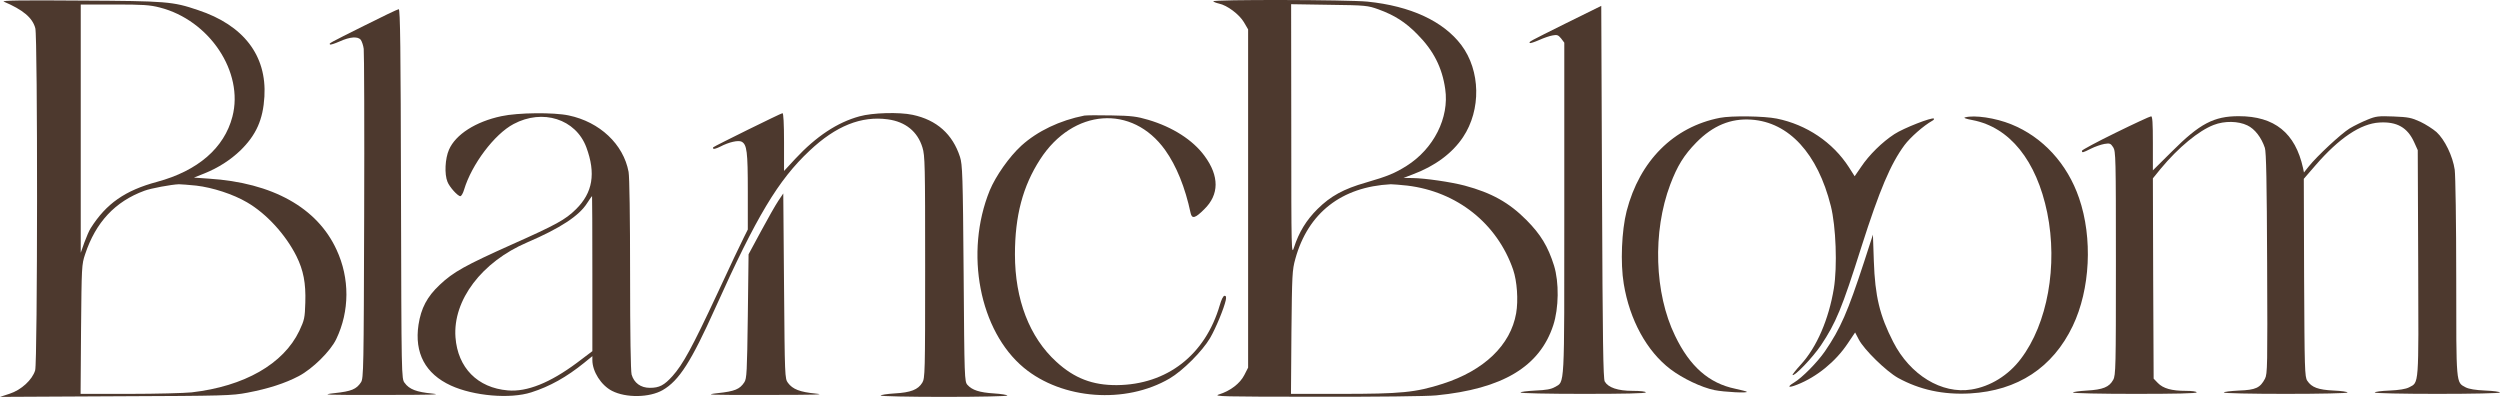 <?xml version="1.0" encoding="UTF-8"?> <svg xmlns="http://www.w3.org/2000/svg" width="533" height="85" viewBox="0 0 533 85" fill="none"><path d="M0.804 0.348C4.891 2.085 6.918 3.758 7.529 6.011C8.044 7.877 8.012 77.185 7.497 78.954C6.886 80.981 4.537 83.137 2.059 83.942L0 84.617L24.615 84.489C48.071 84.392 49.391 84.36 52.769 83.716C57.177 82.88 60.781 81.722 63.709 80.177C66.637 78.633 70.466 74.868 71.689 72.294C74.552 66.341 74.585 59.327 71.753 53.246C67.635 44.268 58.078 38.959 44.564 38.09L41.346 37.865L43.599 36.964C46.559 35.774 49.133 34.101 51.257 32.074C54.635 28.759 56.083 25.51 56.373 20.587C56.888 11.835 51.932 5.367 42.215 2.15C36.81 0.316 35.555 0.219 17.053 0.123C4.891 0.026 0.225 0.09 0.804 0.348ZM34.075 1.603C44.661 4.305 52.029 15.374 49.551 24.866C47.814 31.559 42.183 36.417 33.495 38.766C26.674 40.6 22.652 43.4 19.338 48.644C19.016 49.127 18.437 50.478 17.986 51.701L17.214 53.889V27.408V0.959H24.39C30.503 0.959 31.951 1.056 34.075 1.603ZM41.829 39.571C45.369 39.989 49.712 41.405 52.673 43.142C56.823 45.555 60.877 49.996 63.194 54.597C64.707 57.654 65.221 60.356 65.093 64.507C64.996 67.821 64.9 68.207 63.806 70.556C60.427 77.603 52.093 82.365 40.864 83.652C39.287 83.813 33.303 83.974 27.575 83.974H17.182L17.279 70.203C17.407 56.849 17.407 56.399 18.147 54.211C20.4 47.389 24.55 42.949 30.793 40.665C32.144 40.15 36.52 39.345 38.129 39.281C38.579 39.281 40.22 39.41 41.829 39.571Z" fill="#4D392E"></path><path d="M258.665 0.284C258.762 0.412 259.309 0.637 259.888 0.766C261.625 1.12 264.2 3.051 265.197 4.724L266.098 6.268V42.306V78.375L265.294 79.952C264.36 81.786 262.269 83.363 259.856 84.103C258.537 84.521 260.853 84.585 280.61 84.585C293.416 84.618 304.291 84.489 306.19 84.296C320.347 82.912 328.263 78.182 331.158 69.334C332.349 65.698 332.413 60.164 331.319 56.624C330.032 52.538 328.488 49.996 325.463 46.939C321.763 43.207 318.031 41.115 312.271 39.571C309.343 38.798 303.809 37.994 301.17 37.962L299.24 37.93L301.17 37.19C305.868 35.452 309.633 32.685 311.917 29.242C315.81 23.418 315.649 15.053 311.563 9.615C307.702 4.499 300.72 1.281 291.549 0.348C287.367 -0.07 258.408 -0.135 258.665 0.284ZM293.866 1.989C297.309 3.244 299.594 4.692 302.135 7.266C305.61 10.741 307.477 14.409 308.12 18.978C309.021 25.091 305.675 31.72 299.851 35.388C297.373 36.932 295.861 37.576 291.196 38.927C286.466 40.279 283.698 41.791 280.899 44.558C278.518 46.907 276.909 49.545 275.88 52.763C275.333 54.501 275.3 53.825 275.3 27.73L275.268 0.895L283.409 1.024C291.228 1.12 291.614 1.184 293.866 1.989ZM300.044 39.571C310.662 40.858 319.189 47.647 322.6 57.493C323.436 59.938 323.726 63.993 323.243 66.792C322.053 73.581 316.422 78.987 307.605 81.818C301.782 83.684 298.725 83.974 285.79 83.974H275.236L275.333 70.846C275.461 58.555 275.493 57.59 276.169 55.176C278.872 45.395 286.015 39.828 296.505 39.281C296.955 39.281 298.564 39.41 300.044 39.571Z" fill="#4D392E"></path><path d="M333.829 4.981C325.817 8.971 325.913 8.907 326.171 9.164C326.267 9.261 327.136 8.971 328.101 8.553C329.099 8.102 330.386 7.652 330.997 7.555C331.962 7.362 332.22 7.459 332.831 8.199L333.507 9.1V44.462C333.507 83.524 333.636 81.271 331.48 82.526C330.708 82.977 329.646 83.17 327.329 83.266C325.592 83.363 324.176 83.524 324.176 83.684C324.176 83.845 330 83.974 337.529 83.974C346.217 83.974 350.882 83.878 350.882 83.652C350.882 83.459 349.724 83.331 348.083 83.331C344.897 83.331 342.87 82.623 342.13 81.336C341.808 80.724 341.68 73.131 341.551 40.922L341.39 1.249L333.829 4.981Z" fill="#4D392E"></path><path d="M77.545 5.528C69.951 9.325 70.112 9.228 70.37 9.486C70.466 9.582 71.367 9.293 72.397 8.842C74.649 7.813 76.354 7.716 76.933 8.521C77.159 8.842 77.448 9.679 77.545 10.419C77.641 11.127 77.706 27.247 77.641 46.167C77.545 78.44 77.513 80.692 76.966 81.496C76 82.977 74.939 83.427 71.335 83.813C68.214 84.167 69.179 84.231 81.567 84.199C91.734 84.199 94.469 84.135 92.185 83.91C88.806 83.588 87.262 83.009 86.264 81.625C85.589 80.724 85.589 80.531 85.492 41.308C85.428 10.322 85.331 1.924 85.01 1.957C84.817 1.957 81.438 3.565 77.545 5.528Z" fill="#4D392E"></path><path d="M106.89 24.77C101.42 25.928 97.14 28.663 95.724 31.913C94.888 33.811 94.727 37.125 95.403 38.766C95.821 39.86 97.591 41.823 98.138 41.823C98.363 41.823 98.717 41.212 98.942 40.439C100.551 35.066 105.409 28.599 109.496 26.443C115.706 23.128 122.752 25.381 125.005 31.398C127.064 36.964 126.388 41.083 122.785 44.622C120.532 46.843 118.602 47.904 109.142 52.119C99.167 56.592 96.657 57.975 93.73 60.743C91.059 63.252 89.772 65.698 89.225 69.237C88.324 75.254 90.673 79.695 96.143 82.204C101.001 84.424 108.756 85.1 113.26 83.652C117.218 82.397 120.822 80.37 124.554 77.346L126.292 75.93V76.766C126.292 79.212 128.158 82.14 130.475 83.33C133.467 84.875 138.487 84.778 141.286 83.169C144.793 81.142 147.367 77.088 152.516 65.633C161.332 46.038 165.933 38.38 172.594 32.138C178.224 26.829 183.63 24.673 189.293 25.445C193.058 25.96 195.632 28.052 196.661 31.43C197.208 33.167 197.241 35.13 197.241 56.946C197.241 79.598 197.208 80.628 196.629 81.593C195.728 83.073 194.184 83.684 190.741 83.877C189.1 83.974 187.749 84.199 187.749 84.328C187.749 84.489 193.83 84.617 201.263 84.617C208.695 84.617 214.777 84.489 214.777 84.328C214.777 84.199 213.49 83.974 211.913 83.877C208.824 83.684 207.247 83.169 206.25 82.043C205.639 81.335 205.606 80.756 205.446 58.265C205.285 37.318 205.188 35.066 204.673 33.457C203.097 28.599 199.718 25.574 194.57 24.48C191.706 23.869 186.011 24.029 183.244 24.802C178.514 26.089 174.009 29.081 169.569 33.843L167.156 36.45V30.304C167.156 26.346 167.027 24.126 166.834 24.126C166.544 24.126 152.387 31.108 152.065 31.398C152.001 31.462 152.001 31.623 152.097 31.72C152.194 31.816 152.837 31.623 153.545 31.269C155.444 30.272 157.406 29.853 158.114 30.207C159.24 30.819 159.433 32.299 159.433 40.761V48.934L158.597 50.607C158.114 51.54 155.508 57.01 152.837 62.802C147.56 74.096 145.598 77.7 143.377 80.177C141.608 82.14 140.578 82.687 138.551 82.687C136.588 82.687 135.173 81.625 134.658 79.855C134.465 79.115 134.336 71.264 134.336 58.523C134.336 46.392 134.207 37.672 134.014 36.643C132.92 30.754 127.868 25.992 121.24 24.609C118.055 23.933 110.461 23.997 106.89 24.77ZM126.292 58.329V74.868L123.01 77.346C117.25 81.625 112.36 83.588 108.273 83.234C101.806 82.687 97.591 78.407 97.108 71.908C96.529 63.992 102.707 55.82 112.424 51.669C119.47 48.644 123.493 46.006 125.198 43.271C125.713 42.467 126.163 41.823 126.228 41.823C126.26 41.823 126.292 49.256 126.292 58.329Z" fill="#4D392E"></path><path d="M231.187 24.641C225.942 25.67 221.18 27.955 217.769 31.044C215.163 33.425 212.299 37.511 211.012 40.6C205.606 53.889 208.824 70.556 218.284 78.407C226.489 85.197 239.971 86.194 249.366 80.692C252.166 79.051 256.348 74.868 257.989 72.069C259.244 69.913 260.982 65.665 261.336 63.992C261.464 63.317 261.4 63.059 261.078 63.059C260.789 63.059 260.403 63.864 260.049 65.086C256.96 75.672 248.819 82.011 238.105 82.108C232.956 82.14 229.063 80.66 225.234 77.152C219.474 71.908 216.386 63.864 216.386 54.243C216.386 46.006 218.059 39.699 221.759 33.972C228.773 23.128 241.386 22.195 248.401 31.977C250.814 35.355 252.68 39.957 253.839 45.427C254.128 46.714 254.804 46.553 256.735 44.622C259.952 41.501 259.984 37.543 256.799 33.232C254.321 29.853 250.01 27.086 244.797 25.542C242.384 24.834 241.226 24.673 236.978 24.608C234.243 24.544 231.637 24.576 231.187 24.641Z" fill="#4D392E"></path><path d="M366.682 25.123C356.803 27.054 349.564 34.294 346.797 45.008C345.735 49.159 345.445 56.077 346.185 60.517C347.44 68.208 351.108 74.9 356.16 78.729C358.766 80.692 362.724 82.59 365.523 83.169C367.55 83.588 372.763 83.845 372.409 83.523C372.345 83.427 371.251 83.169 369.963 82.88C364.365 81.722 360.278 78.15 357.125 71.586C352.717 62.544 352.299 49.417 356.096 39.345C357.608 35.356 358.991 33.103 361.662 30.368C365.169 26.797 368.998 25.188 373.406 25.51C381.386 26.057 387.532 32.717 390.331 43.914C391.425 48.226 391.747 56.817 390.975 61.515C389.881 68.111 387.339 73.999 383.96 77.7C382.898 78.858 382.094 79.888 382.158 79.952C382.544 80.338 386.47 76.219 388.207 73.645C391.425 68.819 392.68 65.826 396.863 52.602C400.756 40.407 403.073 34.969 406.033 30.947C407.288 29.274 410.087 26.797 411.986 25.735C412.275 25.574 412.404 25.381 412.307 25.284C411.954 24.93 405.84 27.311 403.877 28.599C401.303 30.272 398.472 33.039 396.766 35.613L395.415 37.576L394.16 35.613C390.749 30.336 385.151 26.571 378.812 25.284C376.109 24.737 369.127 24.641 366.682 25.123Z" fill="#4D392E"></path><path d="M418.935 25.027C418.549 25.123 419.128 25.348 420.544 25.606C428.46 27.118 434.187 34.229 436.471 45.362C438.756 56.624 436.536 69.012 430.841 76.509C428.202 80.016 424.341 82.397 420.319 83.04C413.98 84.07 407.223 79.952 403.619 72.873C400.756 67.274 399.758 63.188 399.501 55.658L399.308 50.028L397.442 55.787C393.934 66.502 392.422 70.009 389.076 74.9C387.435 77.281 384.185 80.563 382.447 81.593C380.903 82.526 381.289 82.751 383.155 82.011C387.338 80.37 391.36 77.088 393.934 73.227L395.511 70.878L396.283 72.358C397.409 74.546 402.139 79.147 404.649 80.563C409.283 83.105 414.302 84.199 420.029 83.877C430.165 83.298 437.662 78.375 441.909 69.494C445.642 61.708 446.189 50.736 443.261 42.241C440.751 34.905 435.506 29.21 428.814 26.507C425.403 25.123 420.963 24.48 418.935 25.027Z" fill="#4D392E"></path><path d="M451.047 28.309C447.089 30.24 443.871 31.977 443.871 32.138C443.871 32.621 444 32.589 445.802 31.688C446.639 31.269 447.926 30.819 448.634 30.69C449.792 30.497 449.985 30.561 450.532 31.398C451.079 32.267 451.111 33.489 451.111 56.142C451.111 78.311 451.079 80.016 450.532 80.982C449.695 82.526 448.344 83.073 444.933 83.266C443.292 83.363 441.941 83.556 441.941 83.684C441.941 83.845 447.894 83.974 455.133 83.974C463.724 83.974 468.325 83.878 468.325 83.652C468.325 83.459 467.36 83.331 466.041 83.331C462.984 83.331 461.182 82.816 460.056 81.657L459.155 80.724L459.059 59.359L458.994 38.026L460.668 35.967C464.464 31.398 468.776 27.859 471.961 26.636C474.278 25.735 477.206 25.799 479.137 26.733C480.713 27.473 482.129 29.307 482.869 31.527C483.159 32.331 483.287 39.024 483.352 56.142C483.448 78.118 483.416 79.695 482.901 80.724C481.872 82.687 480.939 83.138 477.335 83.266C475.565 83.363 474.117 83.524 474.117 83.684C474.117 83.845 479.877 83.974 487.309 83.974C494.71 83.974 500.502 83.845 500.502 83.684C500.502 83.524 499.15 83.331 497.542 83.266C494.227 83.105 492.844 82.591 491.911 81.175C491.364 80.37 491.332 78.729 491.235 59.198L491.171 38.123L493.68 35.227C498.7 29.435 503.301 26.346 507.291 26.121C511.023 25.896 513.276 27.183 514.692 30.304L515.464 32.009L515.56 56.045C515.657 82.655 515.753 81.464 513.598 82.591C512.89 82.945 511.538 83.17 509.447 83.266C507.709 83.331 506.293 83.524 506.293 83.684C506.293 83.845 512.117 83.974 519.647 83.974C527.176 83.974 533 83.845 533 83.684C533 83.524 531.584 83.331 529.879 83.266C527.755 83.17 526.404 82.945 525.696 82.591C523.604 81.464 523.669 82.301 523.669 59.295C523.669 47.39 523.508 37.479 523.347 36.192C522.929 33.297 521.223 29.757 519.454 28.148C518.714 27.505 517.169 26.507 516.011 25.96C514.112 25.091 513.469 24.963 510.316 24.834C507.066 24.705 506.551 24.77 504.749 25.51C503.623 25.96 501.918 26.797 500.952 27.376C499.118 28.502 494.002 33.264 492.2 35.517L491.203 36.772L491.01 35.838C489.369 28.341 484.928 24.77 477.303 24.77C472.026 24.77 469.001 26.346 463.113 32.235L458.994 36.321V30.529C458.994 26.121 458.898 24.77 458.608 24.802C458.383 24.802 454.972 26.379 451.047 28.309Z" fill="#4D392E"></path><path d="M165.933 42.821C165.354 43.689 163.681 46.617 162.233 49.32L159.595 54.211L159.434 67.403C159.273 79.341 159.208 80.724 158.694 81.496C157.728 82.977 156.667 83.427 153.063 83.813C149.942 84.167 150.907 84.231 163.295 84.199C173.688 84.199 176.23 84.135 173.913 83.91C170.534 83.588 168.99 82.977 167.993 81.625C167.317 80.724 167.317 80.274 167.156 60.968L166.995 41.244L165.933 42.821Z" fill="#4D392E"></path></svg> 